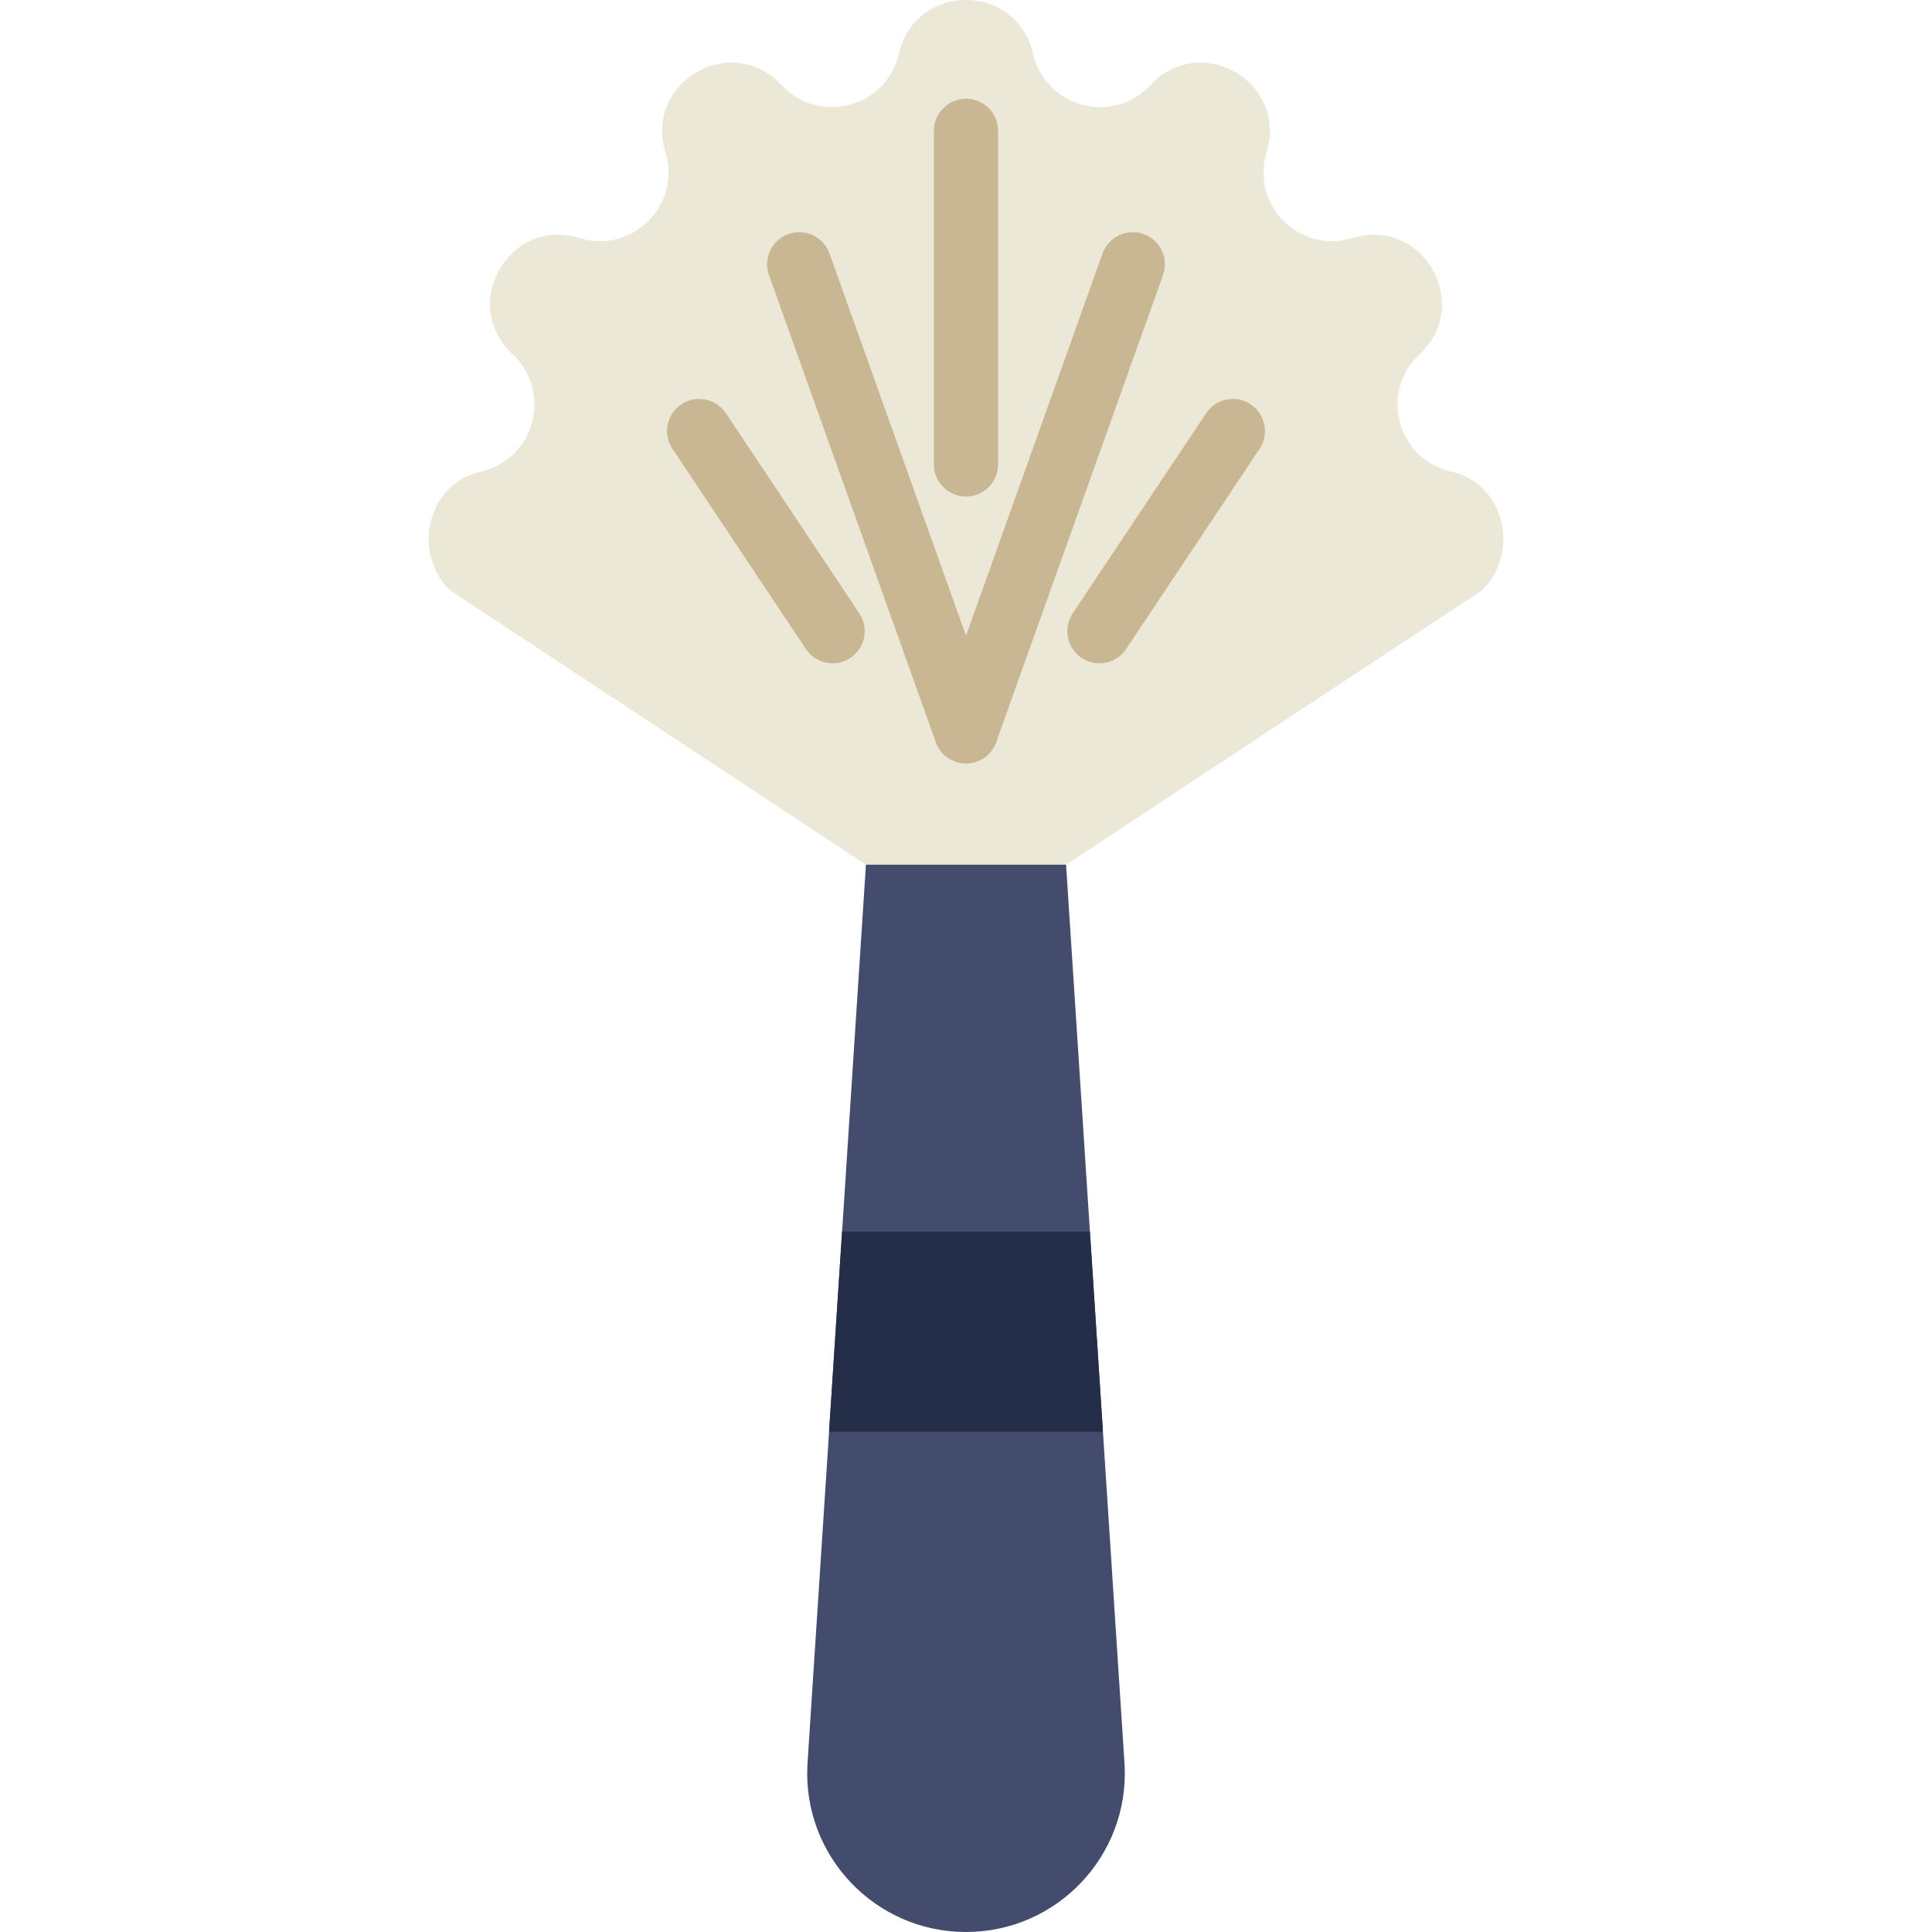 <?xml version="1.0" encoding="iso-8859-1"?>
<!-- Uploaded to: SVG Repo, www.svgrepo.com, Generator: SVG Repo Mixer Tools -->
<svg height="800px" width="800px" version="1.1" id="Layer_1" xmlns="http://www.w3.org/2000/svg" xmlns:xlink="http://www.w3.org/1999/xlink" 
	 viewBox="0 0 511.329 511.329" xml:space="preserve">
<path style="fill:#ECE8D8;" d="M384.451,124.912l-0.786-0.194c-13.842-3.46-18.494-20.789-8.236-30.711l0.591-0.565
	c13.594-13.171,0.547-35.761-17.655-30.561l-0.786,0.23c-13.718,3.928-26.403-8.766-22.466-22.484l0.221-0.786
	c5.217-18.194-17.373-31.258-30.543-17.655l-0.574,0.6c-9.922,10.249-27.242,5.606-30.711-8.227l-0.203-0.794
	c-4.599-18.353-30.676-18.353-35.275,0l-0.203,0.794c-3.469,13.842-20.789,18.476-30.711,8.227l-0.565-0.583
	c-13.171-13.612-35.769-0.547-30.552,17.655l0.221,0.759c3.928,13.718-8.757,26.412-22.484,22.493l-0.777-0.23
	c-18.202-5.208-31.25,17.39-17.655,30.552l0.6,0.574c10.249,9.922,5.606,27.251-8.236,30.711l-0.786,0.194
	c-0.106,0.026-0.212,0.053-0.318,0.079c-13.594,3.602-17.479,21.257-7.539,31.197l110.159,72.66h52.965l110.159-72.66
	c9.94-9.94,6.056-27.595-7.539-31.197C384.663,124.965,384.557,124.938,384.451,124.912"/>
<g>
	<path style="fill:#C9B693;" d="M290.968,175.554c-1.62,0-3.258-0.462-4.707-1.429c-3.906-2.604-4.962-7.881-2.357-11.787
		l35.311-52.965c2.604-3.906,7.882-4.96,11.787-2.357c3.906,2.604,4.962,7.881,2.357,11.787l-35.311,52.965
		C296.41,174.225,293.715,175.554,290.968,175.554z"/>
	<path style="fill:#C9B693;" d="M255.665,131.415c-4.694,0-8.5-3.806-8.5-8.5V34.639c0-4.694,3.806-8.5,8.5-8.5s8.5,3.806,8.5,8.5
		v88.276C264.165,127.609,260.359,131.415,255.665,131.415z"/>
	<path style="fill:#C9B693;" d="M255.664,202.038c-0.949,0-1.914-0.16-2.858-0.498c-4.421-1.579-6.725-6.443-5.146-10.864
		L291.798,67.09c1.578-4.421,6.444-6.725,10.863-5.146c4.421,1.579,6.726,6.443,5.146,10.864l-44.138,123.586
		C262.429,199.871,259.155,202.038,255.664,202.038z"/>
	<path style="fill:#C9B693;" d="M220.362,175.554c-2.747,0-5.442-1.329-7.08-3.786l-35.31-52.965
		c-2.604-3.906-1.549-9.183,2.357-11.787c3.906-2.605,9.184-1.548,11.787,2.357l35.31,52.965c2.604,3.906,1.549,9.183-2.357,11.787
		C223.62,175.091,221.982,175.554,220.362,175.554z"/>
	<path style="fill:#C9B693;" d="M255.665,202.038c-3.492,0-6.764-2.167-8.005-5.644L203.522,72.808
		c-1.579-4.421,0.725-9.285,5.146-10.864c4.42-1.578,9.285,0.725,10.864,5.146l44.138,123.586c1.579,4.421-0.726,9.285-5.146,10.864
		C257.579,201.878,256.614,202.038,255.665,202.038z"/>
</g>
<path style="fill:#434C6D;" d="M255.665,511.329L255.665,511.329c-24.02,0-43.158-20.092-41.984-44.085l15.501-238.398h52.965
	l15.501,238.398C298.823,491.237,279.685,511.329,255.665,511.329"/>
<path style="fill:#252E49;" d="M219.421,378.915h72.483l-3.443-52.966h-65.598L219.421,378.915z"/>
</svg>